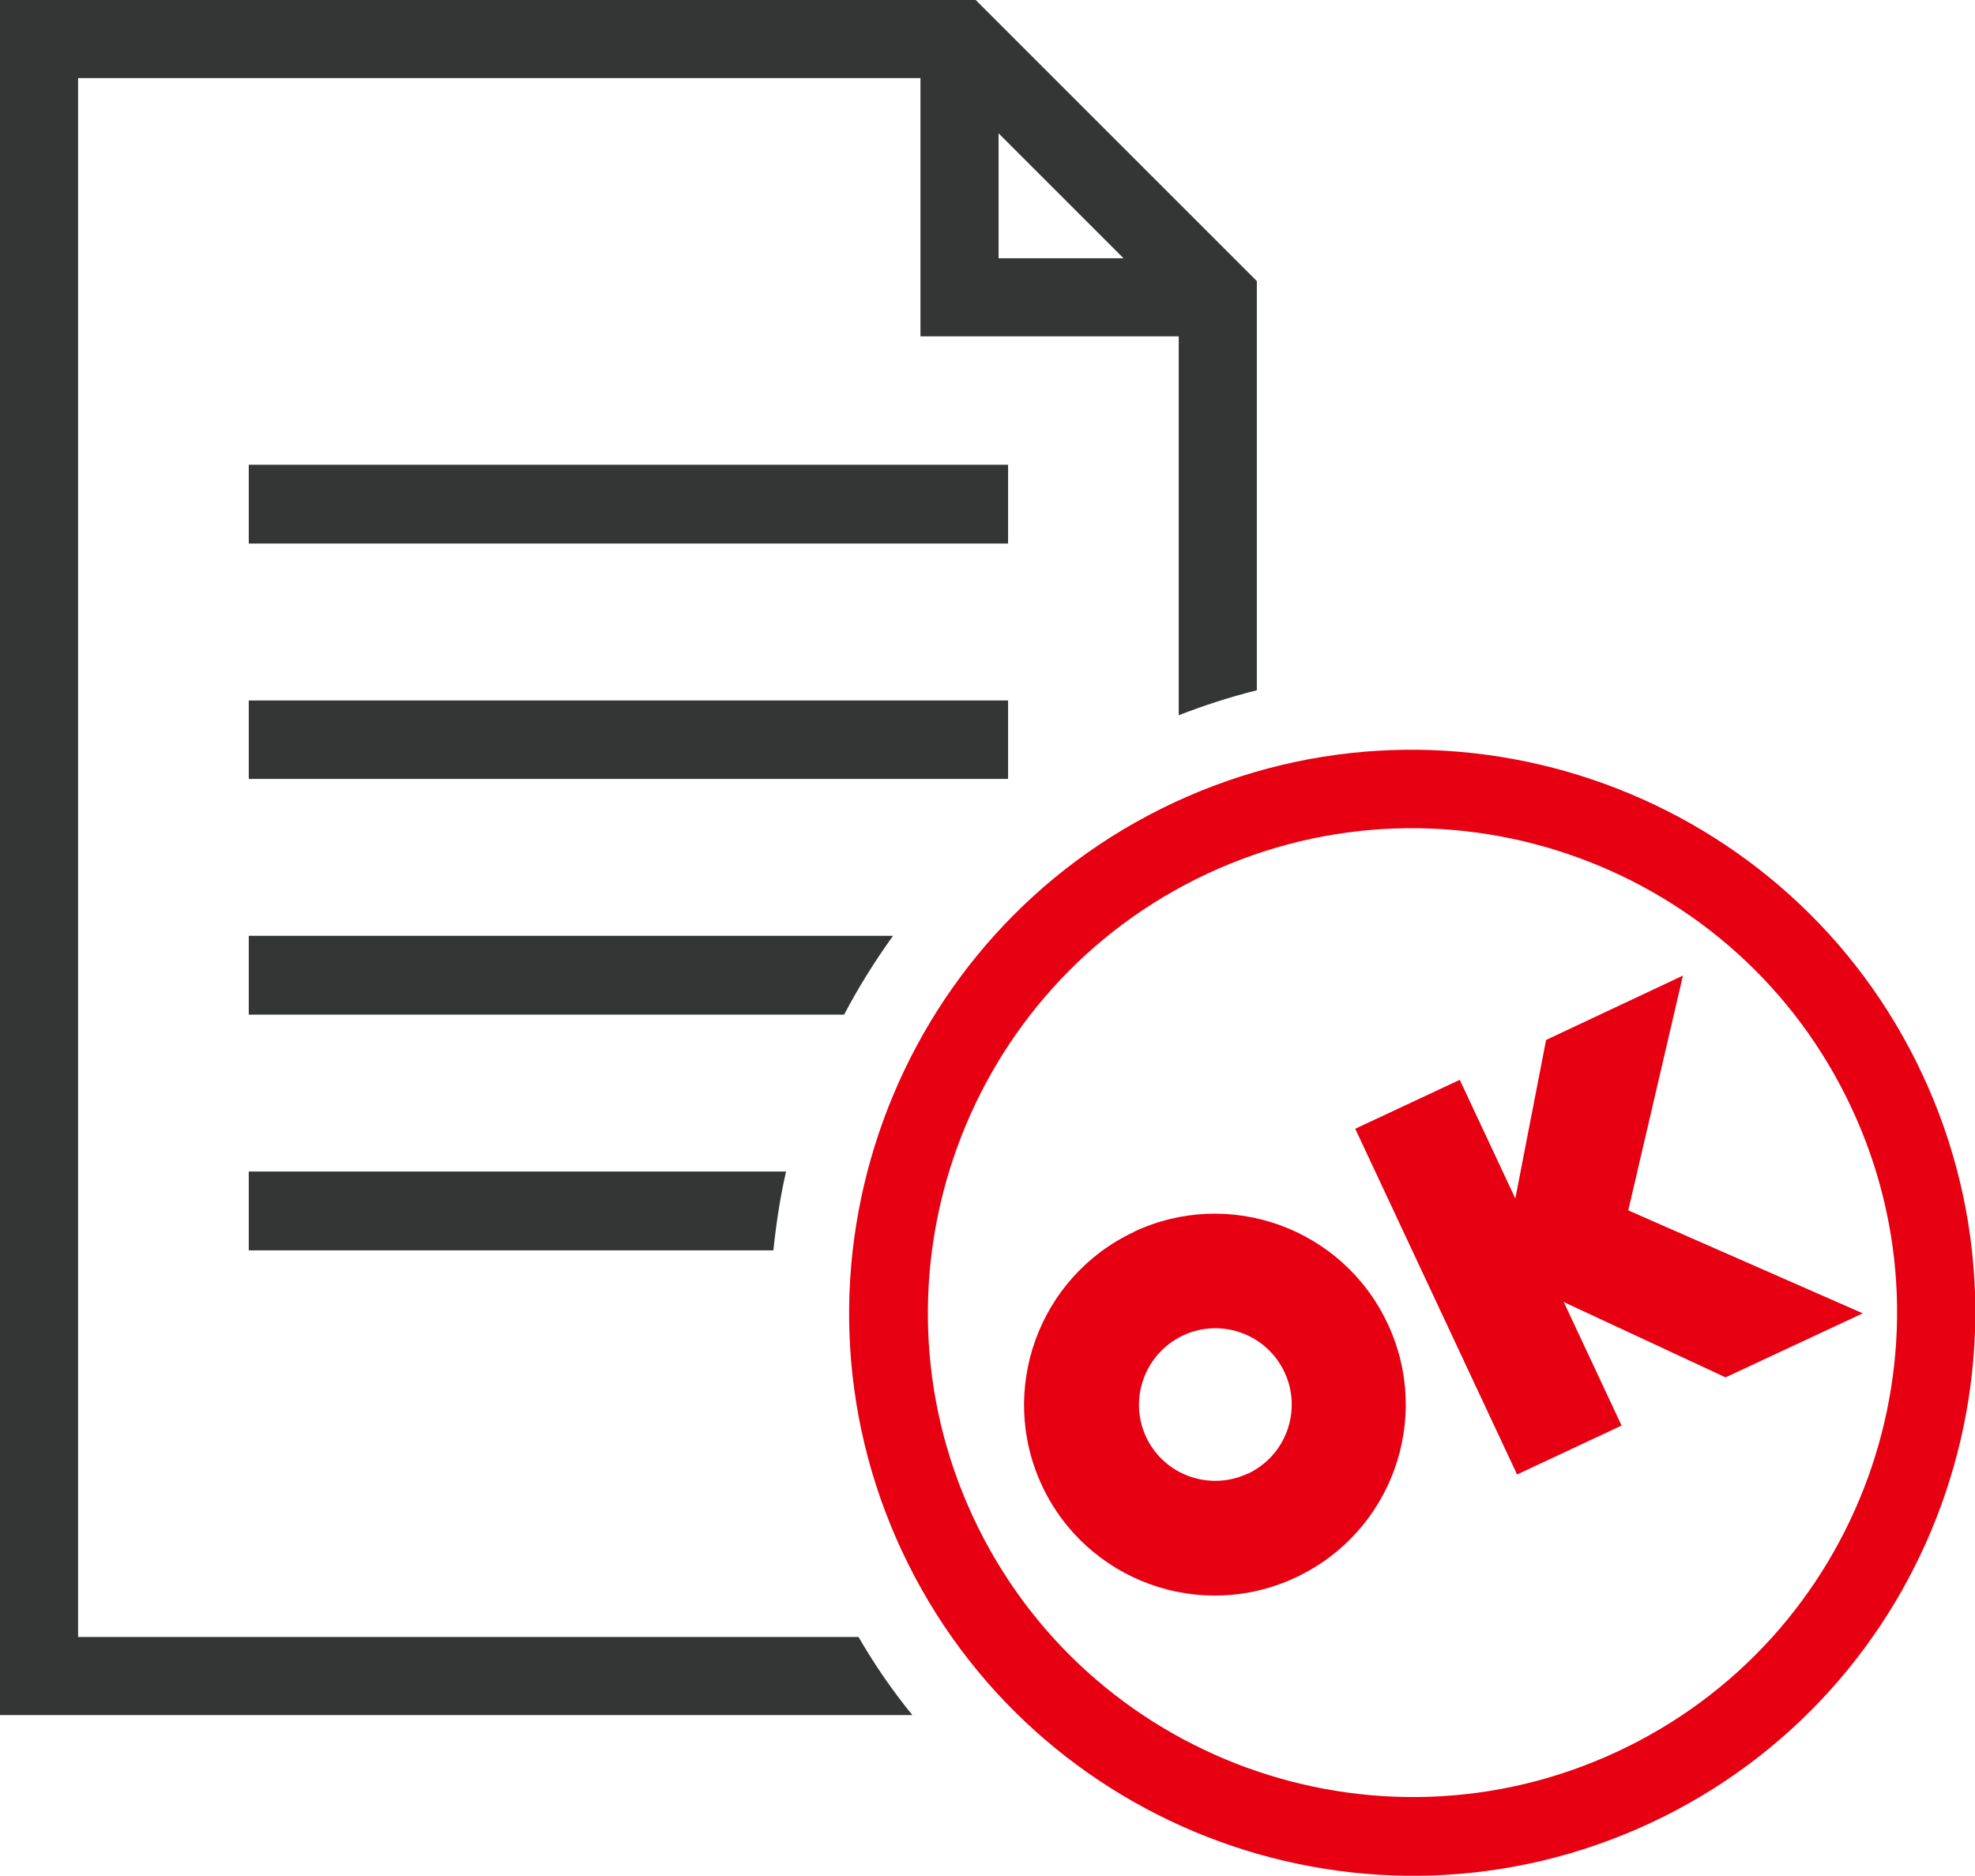 <?xml version="1.0" encoding="UTF-8"?><svg id="_イヤー_2" xmlns="http://www.w3.org/2000/svg" viewBox="0 0 56.13 53.32"><defs><style>.cls-1{fill:#343535;}.cls-2{fill:#e60012;}</style></defs><g id="_イヤー_1-2"><g id="LP"><g><g><path class="cls-1" d="M7.07,33.3v2.24h14.91c.08-.76,.19-1.5,.36-2.24H7.07Z"/><rect class="cls-1" x="7.07" y="13.21" width="21.58" height="2.24"/><rect class="cls-1" x="7.07" y="19.91" width="21.58" height="2.23"/><path class="cls-1" d="M24.39,46.53H2.22V2.22H26.16v7.34h7.34v10.77c.72-.28,1.46-.52,2.22-.71V7.99L27.73,0H0V48.75H25.93c-.57-.7-1.08-1.44-1.53-2.22ZM28.38,3.79l3.55,3.55h-3.55V3.79Z"/><path class="cls-1" d="M7.07,28.84H23.99c.41-.78,.88-1.53,1.39-2.24H7.07v2.24Z"/></g><g><g><path class="cls-2" d="M32.24,35.01c-2.72,1.27-3.89,4.5-2.63,7.21,1.27,2.72,4.5,3.89,7.21,2.62,2.72-1.27,3.89-4.5,2.62-7.21-1.27-2.72-4.5-3.89-7.21-2.62Zm3.21,6.88c-1.08,.5-2.37,.04-2.88-1.05-.5-1.08-.03-2.37,1.05-2.88,1.09-.51,2.38-.04,2.89,1.05,.5,1.08,.04,2.37-1.05,2.88Z"/><g><rect class="cls-2" x="40.66" y="30.88" width="3.28" height="10.85" transform="translate(-11.4 21.35) rotate(-25.08)"/><polygon class="cls-2" points="46.06 35.33 43.35 36.59 42.79 35.49 43.94 29.56 47.83 27.73 46.06 35.33"/><polygon class="cls-2" points="45.47 34.05 42.76 35.32 43.24 36.45 49.04 39.15 52.94 37.33 45.47 34.05"/></g></g><path class="cls-2" d="M46.9,51.82c-8,3.73-17.54,.25-21.27-7.74-3.73-8-.25-17.54,7.74-21.27,8-3.73,17.54-.26,21.27,7.74,3.73,8,.26,17.54-7.74,21.27Zm-12.58-26.99c-6.88,3.21-9.87,11.42-6.66,18.3,3.21,6.88,11.42,9.87,18.3,6.66,6.89-3.21,9.88-11.42,6.66-18.3-3.21-6.88-11.41-9.87-18.3-6.66Z"/></g></g></g></g></svg>